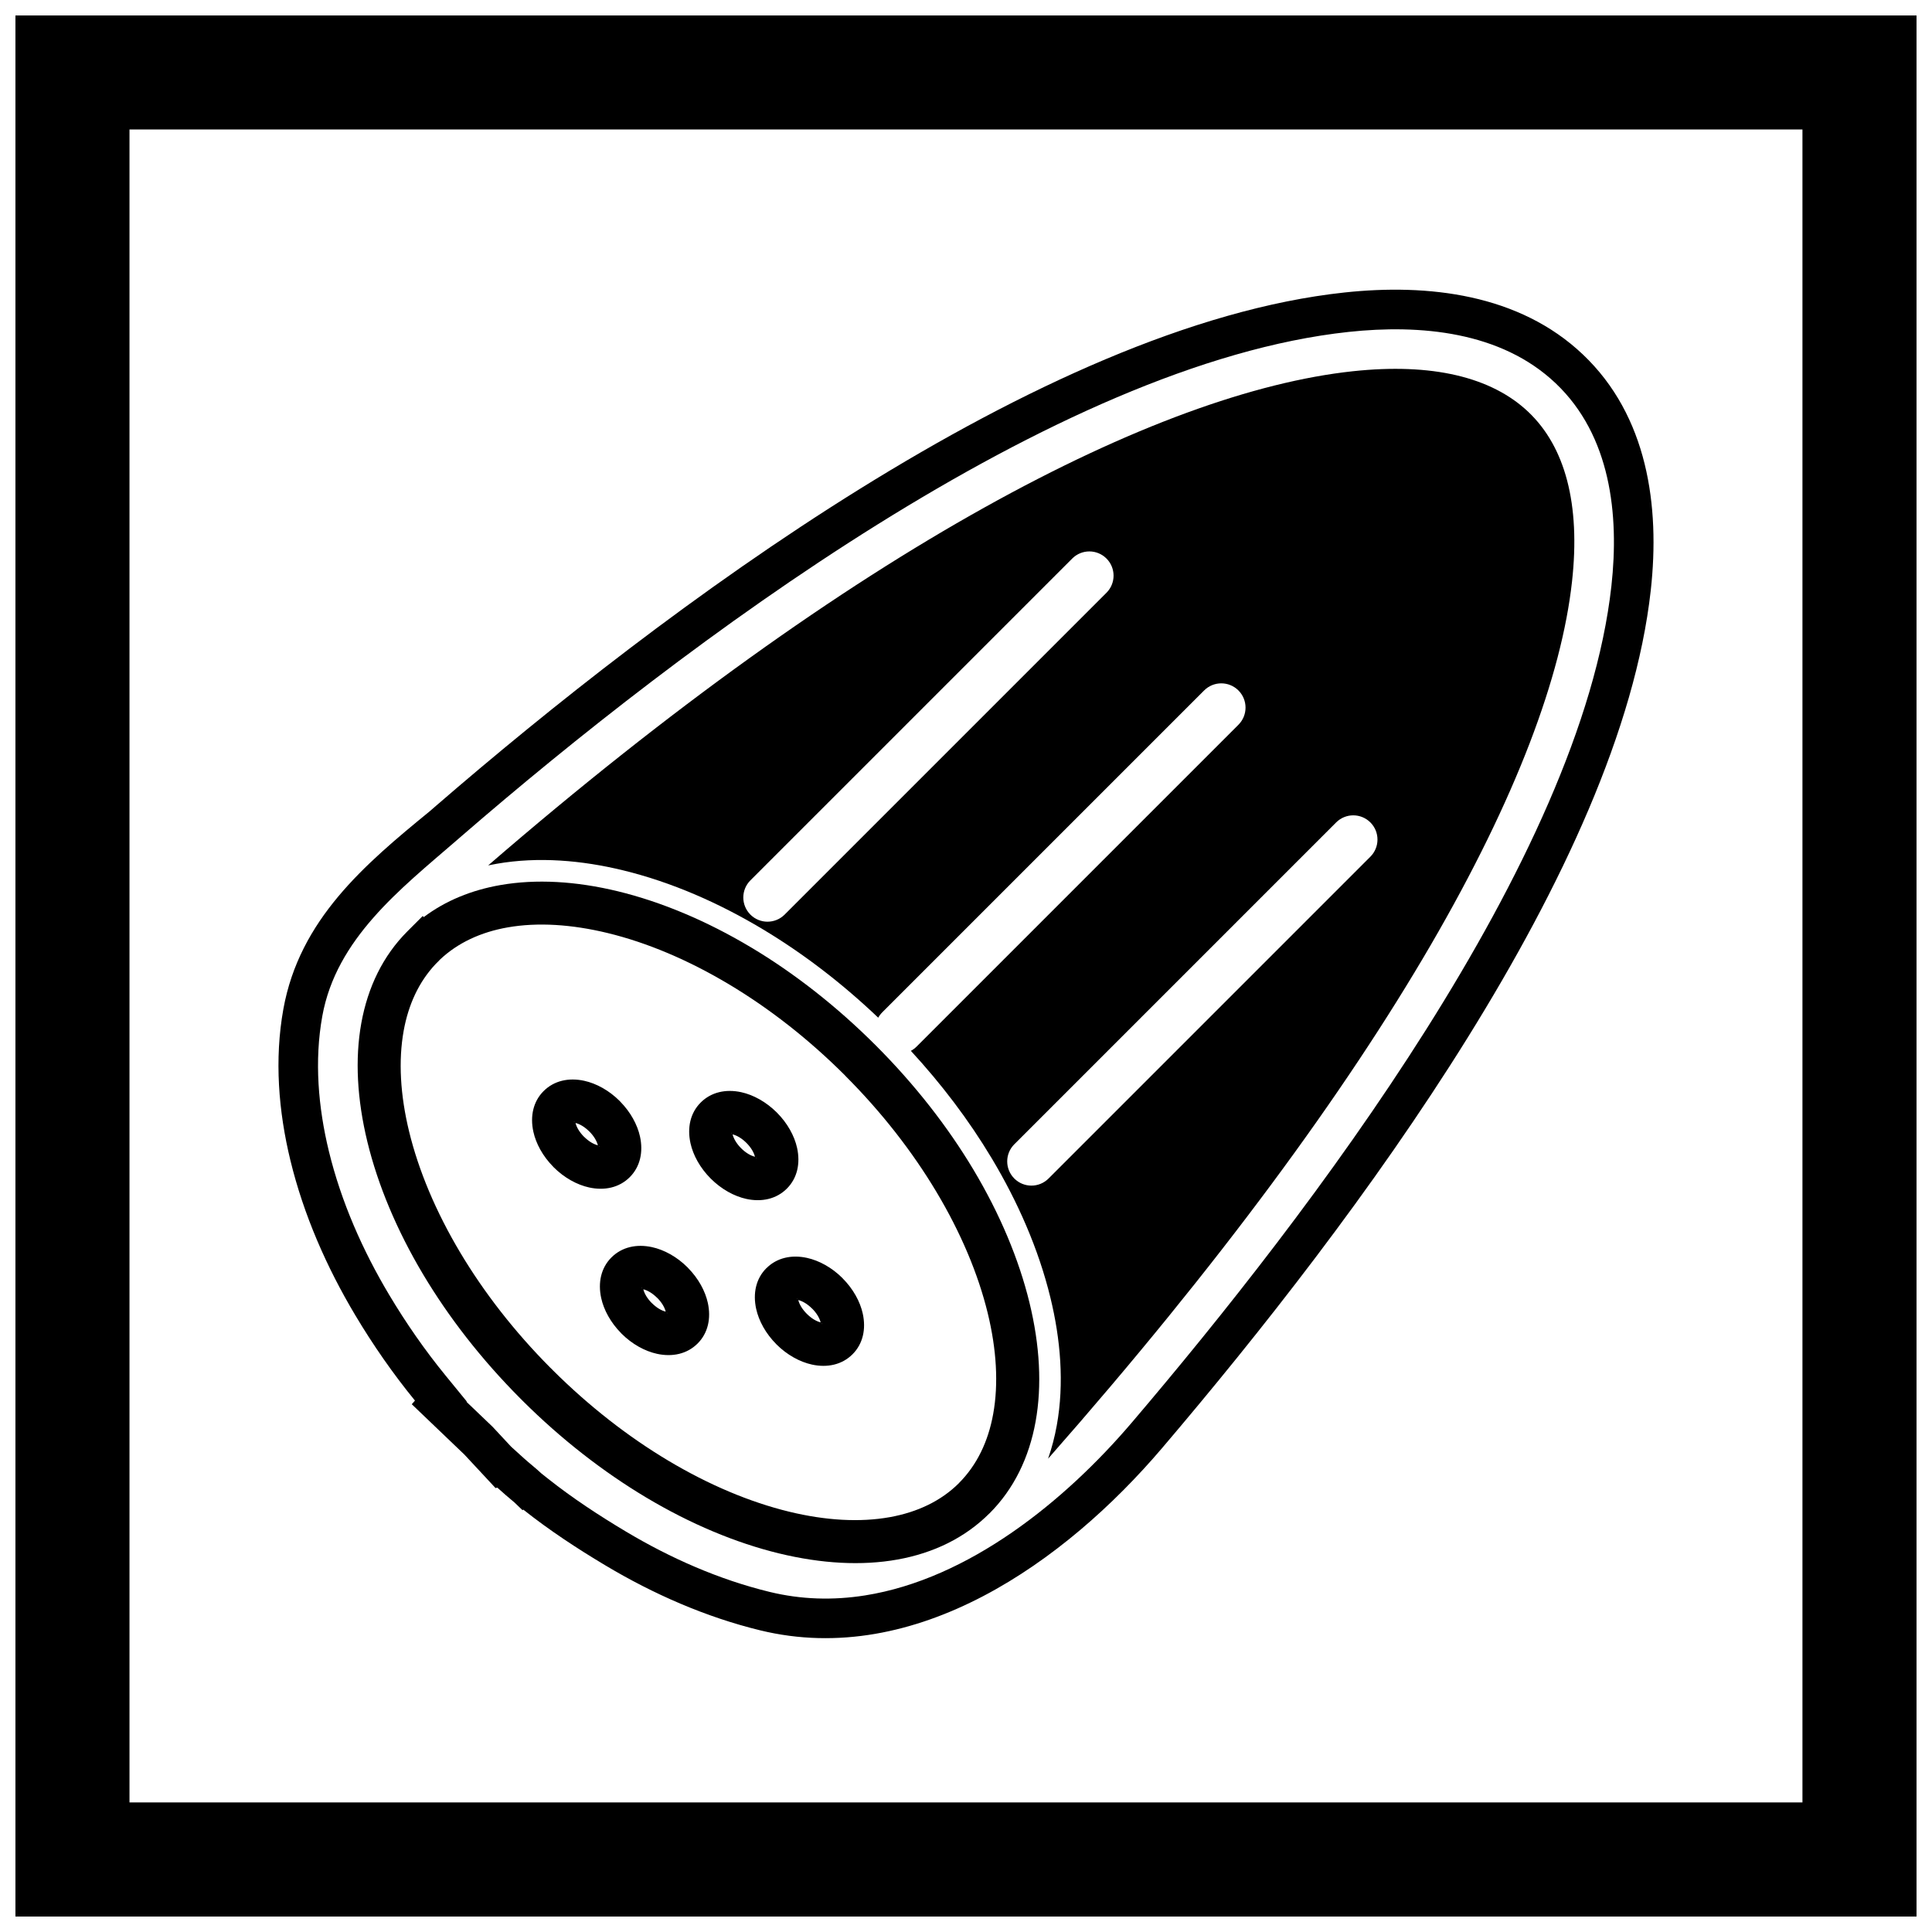 <?xml version="1.0" encoding="UTF-8"?>
<!-- The Best Svg Icon site in the world: iconSvg.co, Visit us! https://iconsvg.co -->
<svg width="800px" height="800px" version="1.1" viewBox="144 144 512 512" xmlns="http://www.w3.org/2000/svg">
 <defs>
  <clipPath id="a">
   <path d="m148.09 148.09h503.81v503.81h-503.81z"/>
  </clipPath>
 </defs>
 <g clip-path="url(#a)">
  <path d="m148.09 148.09h503.81v503.81h-503.81zm30.227 30.227h443.35v443.35h-443.35z" fill-rule="evenodd"/>
 </g>
 <path d="m257.99 358.9 1.656-1.434c59.234-51.227 159.97-127.29 240.62-135.95 22.219-2.387 46.348 0.391 63.246 16.453 17.094 16.25 20.441 40.062 17.957 62.477-8.141 73.441-78.168 167.03-129.54 227.35-25.664 30.133-65.195 58.305-106.45 48.266-14.422-3.508-28.305-9.605-41.023-17.203-7.613-4.547-14.941-9.371-21.793-14.805l-0.176 0.176-2.191-2.094c-1.527-1.266-3.031-2.566-4.508-3.906l-0.465 0.121-5.512-5.926c-0.855-0.891-1.699-1.797-2.531-2.719l-0.215-0.23-13.941-13.336 0.844-0.965c-5.824-7.129-11.094-14.715-15.82-22.633-7.59-12.711-13.676-26.582-17.18-40.988-3.18-13.062-4.273-26.867-1.871-40.156 4.285-23.688 21.48-38.266 38.898-52.496zm9.637 156.6 6.91 6.609 0.426 0.457c0.844 0.906 1.688 1.812 2.531 2.719l1.957 2.102 3.391 3.074c1.508 1.367 3.117 2.586 4.606 3.996l1.738 1.379c6.523 5.176 13.508 9.75 20.652 14.02 11.824 7.066 24.715 12.754 38.121 16.016 8.328 2.027 16.785 2.273 25.242 0.938 27.602-4.359 53.082-25.078 70.738-45.812 46.68-54.809 119.07-149.21 127.1-221.7 2.102-18.98-0.203-39.879-14.758-53.711-14.492-13.773-35.926-15.664-54.895-13.625-77.762 8.352-176.82 83.238-234.88 133.45l-1.656 1.434c-14.824 12.82-31.734 25.949-35.434 46.426-2.141 11.828-1.09 24.184 1.738 35.805 3.258 13.395 8.938 26.273 15.996 38.09 4.461 7.469 9.43 14.637 14.934 21.371l5.617 6.871-0.078 0.09z" fill-rule="evenodd"/>
 <path d="m421.76 530.56c90.781-103.07 133.3-182.37 138.84-232.43 2.285-20.605-1.855-35.73-11.555-44.949-9.785-9.301-25.594-13.047-46.543-10.797-51.867 5.57-132.22 47.148-229.13 130.96 0.734-0.156 1.477-0.301 2.219-0.43 11.066-1.938 22.645-0.918 33.508 1.727 12.984 3.156 25.508 8.711 36.949 15.562 11.055 6.621 21.352 14.602 30.691 23.496 0.281-0.508 0.641-0.988 1.07-1.422l85.293-85.293c2.508-2.512 6.578-2.519 9.09-0.012 2.512 2.508 2.519 6.578 0.012 9.09l-85.293 85.293c-0.461 0.461-0.977 0.84-1.523 1.133 8.066 8.746 15.332 18.289 21.434 28.484 6.852 11.445 12.395 23.969 15.555 36.949 2.668 10.961 3.699 22.672 1.68 33.832-0.547 3.019-1.309 5.965-2.301 8.809zm-78.906-144.19c-2.5-2.512-2.492-6.574 0.02-9.074l85.293-85.293c2.512-2.5 6.57-2.492 9.07 0.02 2.5 2.512 2.492 6.57-0.02 9.074l-85.293 85.293c-2.512 2.5-6.574 2.492-9.074-0.02zm69.938 69.938c-2.5-2.512-2.492-6.57 0.02-9.07l85.293-85.293c2.512-2.5 6.57-2.492 9.074 0.02 2.5 2.512 2.492 6.574-0.02 9.074l-85.293 85.293c-2.512 2.5-6.57 2.492-9.074-0.02z" fill-rule="evenodd"/>
 <path d="m367.98 429.04c-9.723-9.723-20.148-17.812-30.703-24.133-10.875-6.512-21.82-11.109-32.199-13.633-9.613-2.336-18.641-2.891-26.508-1.512-7.125 1.246-13.305 4.09-18.07 8.633-0.078 0.094-0.086 0.109-0.125 0.152-0.012 0.016-0.117 0.121-0.328 0.332l-0.629 0.629c-4.406 4.684-7.188 10.719-8.441 17.66-1.434 7.941-0.906 17.035 1.441 26.695 2.519 10.348 7.09 21.262 13.562 32.102 6.258 10.48 14.258 20.836 23.859 30.492l0.078 0.074 0.086 0.07 0.016 0.016 0.031 0.039 0.082 0.078 0.066 0.074 0.02 0.02c0.34 0.34 0.035-0.004 0.266 0.246l-0.012 0.012c9.711 9.668 20.094 17.703 30.574 23.969 10.824 6.469 21.723 11.035 32.055 13.551 9.672 2.352 18.785 2.883 26.742 1.449 7.285-1.316 13.555-4.285 18.305-9.027l-0.008-0.008c4.769-4.769 7.754-11.035 9.066-18.301 1.438-7.941 0.906-17.039-1.441-26.699-2.527-10.383-7.129-21.34-13.648-32.234-6.336-10.582-14.434-21.023-24.141-30.73zm-24.863-33.93c11.305 6.769 22.488 15.453 32.934 25.895 10.449 10.449 19.125 21.621 25.879 32.902 7.074 11.82 12.102 23.844 14.906 35.367 2.734 11.242 3.328 21.961 1.609 31.461-1.723 9.527-5.742 17.852-12.215 24.324l-0.02 0.004c-6.484 6.484-14.805 10.504-24.309 12.219-9.492 1.715-20.211 1.117-31.457-1.617-11.461-2.789-23.434-7.789-35.219-14.828-11.285-6.742-22.43-15.363-32.82-25.711l-0.191-0.215-0.047-0.043-0.004 0.004-0.016-0.016v-0.004l-0.016 0.004c-0.156-0.168-0.082-0.102 0-0.023l-0.062-0.055-0.188-0.18c-10.371-10.414-18.988-21.555-25.711-32.812-7.027-11.77-12.02-23.734-14.809-35.191-2.734-11.242-3.328-21.957-1.609-31.457 1.723-9.523 5.738-17.848 12.211-24.324l4.059-4.059 0.281 0.285c5.773-4.348 12.645-7.148 20.281-8.484 9.453-1.656 20.066-1.051 31.172 1.648 11.508 2.801 23.535 7.828 35.363 14.914zm-91.125-4.312-0.008 0.008c0.02-0.02 0.016-0.02 0.008-0.008zm-0.02 0.023c-0.027 0.035-0.047 0.059 0.004 0zm30.191 124.04 0.012 0.012-0.008-0.012zm0.047 0.043c0.02 0.016 0.023 0.023 0 0zm-0.078-0.082-0.031-0.035zm47.562-78.645c2.781-2.781 6.688-3.621 10.758-2.731 3.191 0.699 6.586 2.551 9.426 5.391 2.824 2.824 4.668 6.207 5.363 9.383 0.895 4.086 0.062 8-2.711 10.77-2.781 2.781-6.688 3.621-10.758 2.731-3.191-0.699-6.586-2.551-9.426-5.391-2.824-2.824-4.668-6.203-5.363-9.383-0.895-4.086-0.062-8 2.711-10.77zm8.148 8.125c0-0.09 0.004-0.145-0.074-0.07-0.074 0.074-0.016 0.066 0.074 0.07zm3.965 2.57c-1.195-1.195-2.5-1.961-3.66-2.25 0.293 1.168 1.066 2.477 2.266 3.676 1.195 1.195 2.5 1.965 3.66 2.25-0.293-1.168-1.066-2.477-2.266-3.676zm2.644 4.066c0.074-0.074 0.016-0.066-0.074-0.07 0.004 0.09-0.004 0.145 0.074 0.07zm5.309 49.316c-2.828-2.828-4.672-6.215-5.371-9.406-0.895-4.086-0.062-8 2.711-10.77l0.02-0.004c2.773-2.773 6.676-3.613 10.734-2.723 3.203 0.699 6.598 2.547 9.418 5.367l0.008 0.023c2.824 2.824 4.668 6.207 5.363 9.383 0.895 4.086 0.062 8-2.711 10.77-2.781 2.781-6.688 3.621-10.758 2.731-3.203-0.699-6.598-2.547-9.418-5.367zm5.793-11.73c0.293 1.156 1.062 2.457 2.262 3.652 1.211 1.211 2.516 1.984 3.664 2.269-0.293-1.16-1.062-2.465-2.254-3.66l-0.008 0.008c-1.211-1.211-2.516-1.984-3.668-2.269zm-0.387-0.398 0.008 0.008c-0.07 0.07-0.023 0.066 0.055 0.07-0.004-0.078-0.004-0.129-0.062-0.074zm6.691 6.711c0.074-0.074 0.016-0.066-0.074-0.07 0 0.09-0.004 0.145 0.074 0.07zm-73.797-61.688c2.781-2.781 6.688-3.621 10.758-2.731 3.203 0.699 6.598 2.547 9.418 5.367l0.133 0.148c2.754 2.801 4.551 6.125 5.238 9.258 0.895 4.086 0.062 8-2.711 10.77-2.781 2.781-6.688 3.621-10.758 2.731-3.203-0.699-6.598-2.547-9.418-5.367l-0.133-0.148c-2.754-2.797-4.551-6.125-5.238-9.258-0.895-4.086-0.062-8 2.711-10.77zm8.152 8.125c0-0.09 0.004-0.145-0.074-0.07-0.074 0.074-0.016 0.066 0.074 0.07zm3.981 2.582-0.008 0.008c-1.211-1.211-2.516-1.984-3.668-2.269 0.293 1.164 1.062 2.465 2.254 3.66l0.008-0.008c1.211 1.211 2.516 1.984 3.664 2.269-0.293-1.16-1.062-2.465-2.254-3.66zm2.629 4.051c0.074-0.074 0.016-0.066-0.074-0.07 0 0.09-0.004 0.145 0.074 0.07zm3.215 29.328c2.781-2.781 6.688-3.621 10.758-2.731 3.203 0.699 6.598 2.547 9.418 5.367l0.133 0.148c2.754 2.801 4.551 6.125 5.238 9.258 0.895 4.086 0.062 8-2.711 10.77m-14.688-14.691c0-0.09 0.004-0.145-0.074-0.07-0.074 0.074-0.016 0.066 0.074 0.07zm3.977 2.582-0.008 0.008c-1.211-1.211-2.516-1.984-3.664-2.269 0.293 1.164 1.062 2.465 2.254 3.66l0.008-0.008c1.211 1.211 2.516 1.984 3.668 2.269-0.293-1.164-1.062-2.465-2.254-3.66zm2.633 4.051c0.074-0.074 0.016-0.066-0.074-0.07 0 0.09-0.004 0.145 0.074 0.07m8.078 8.055c-2.781 2.781-6.688 3.621-10.758 2.731-3.203-0.699-6.598-2.547-9.418-5.367l-0.133-0.148c-2.754-2.801-4.551-6.125-5.238-9.258-0.895-4.086-0.062-8 2.711-10.77"/>
</svg>